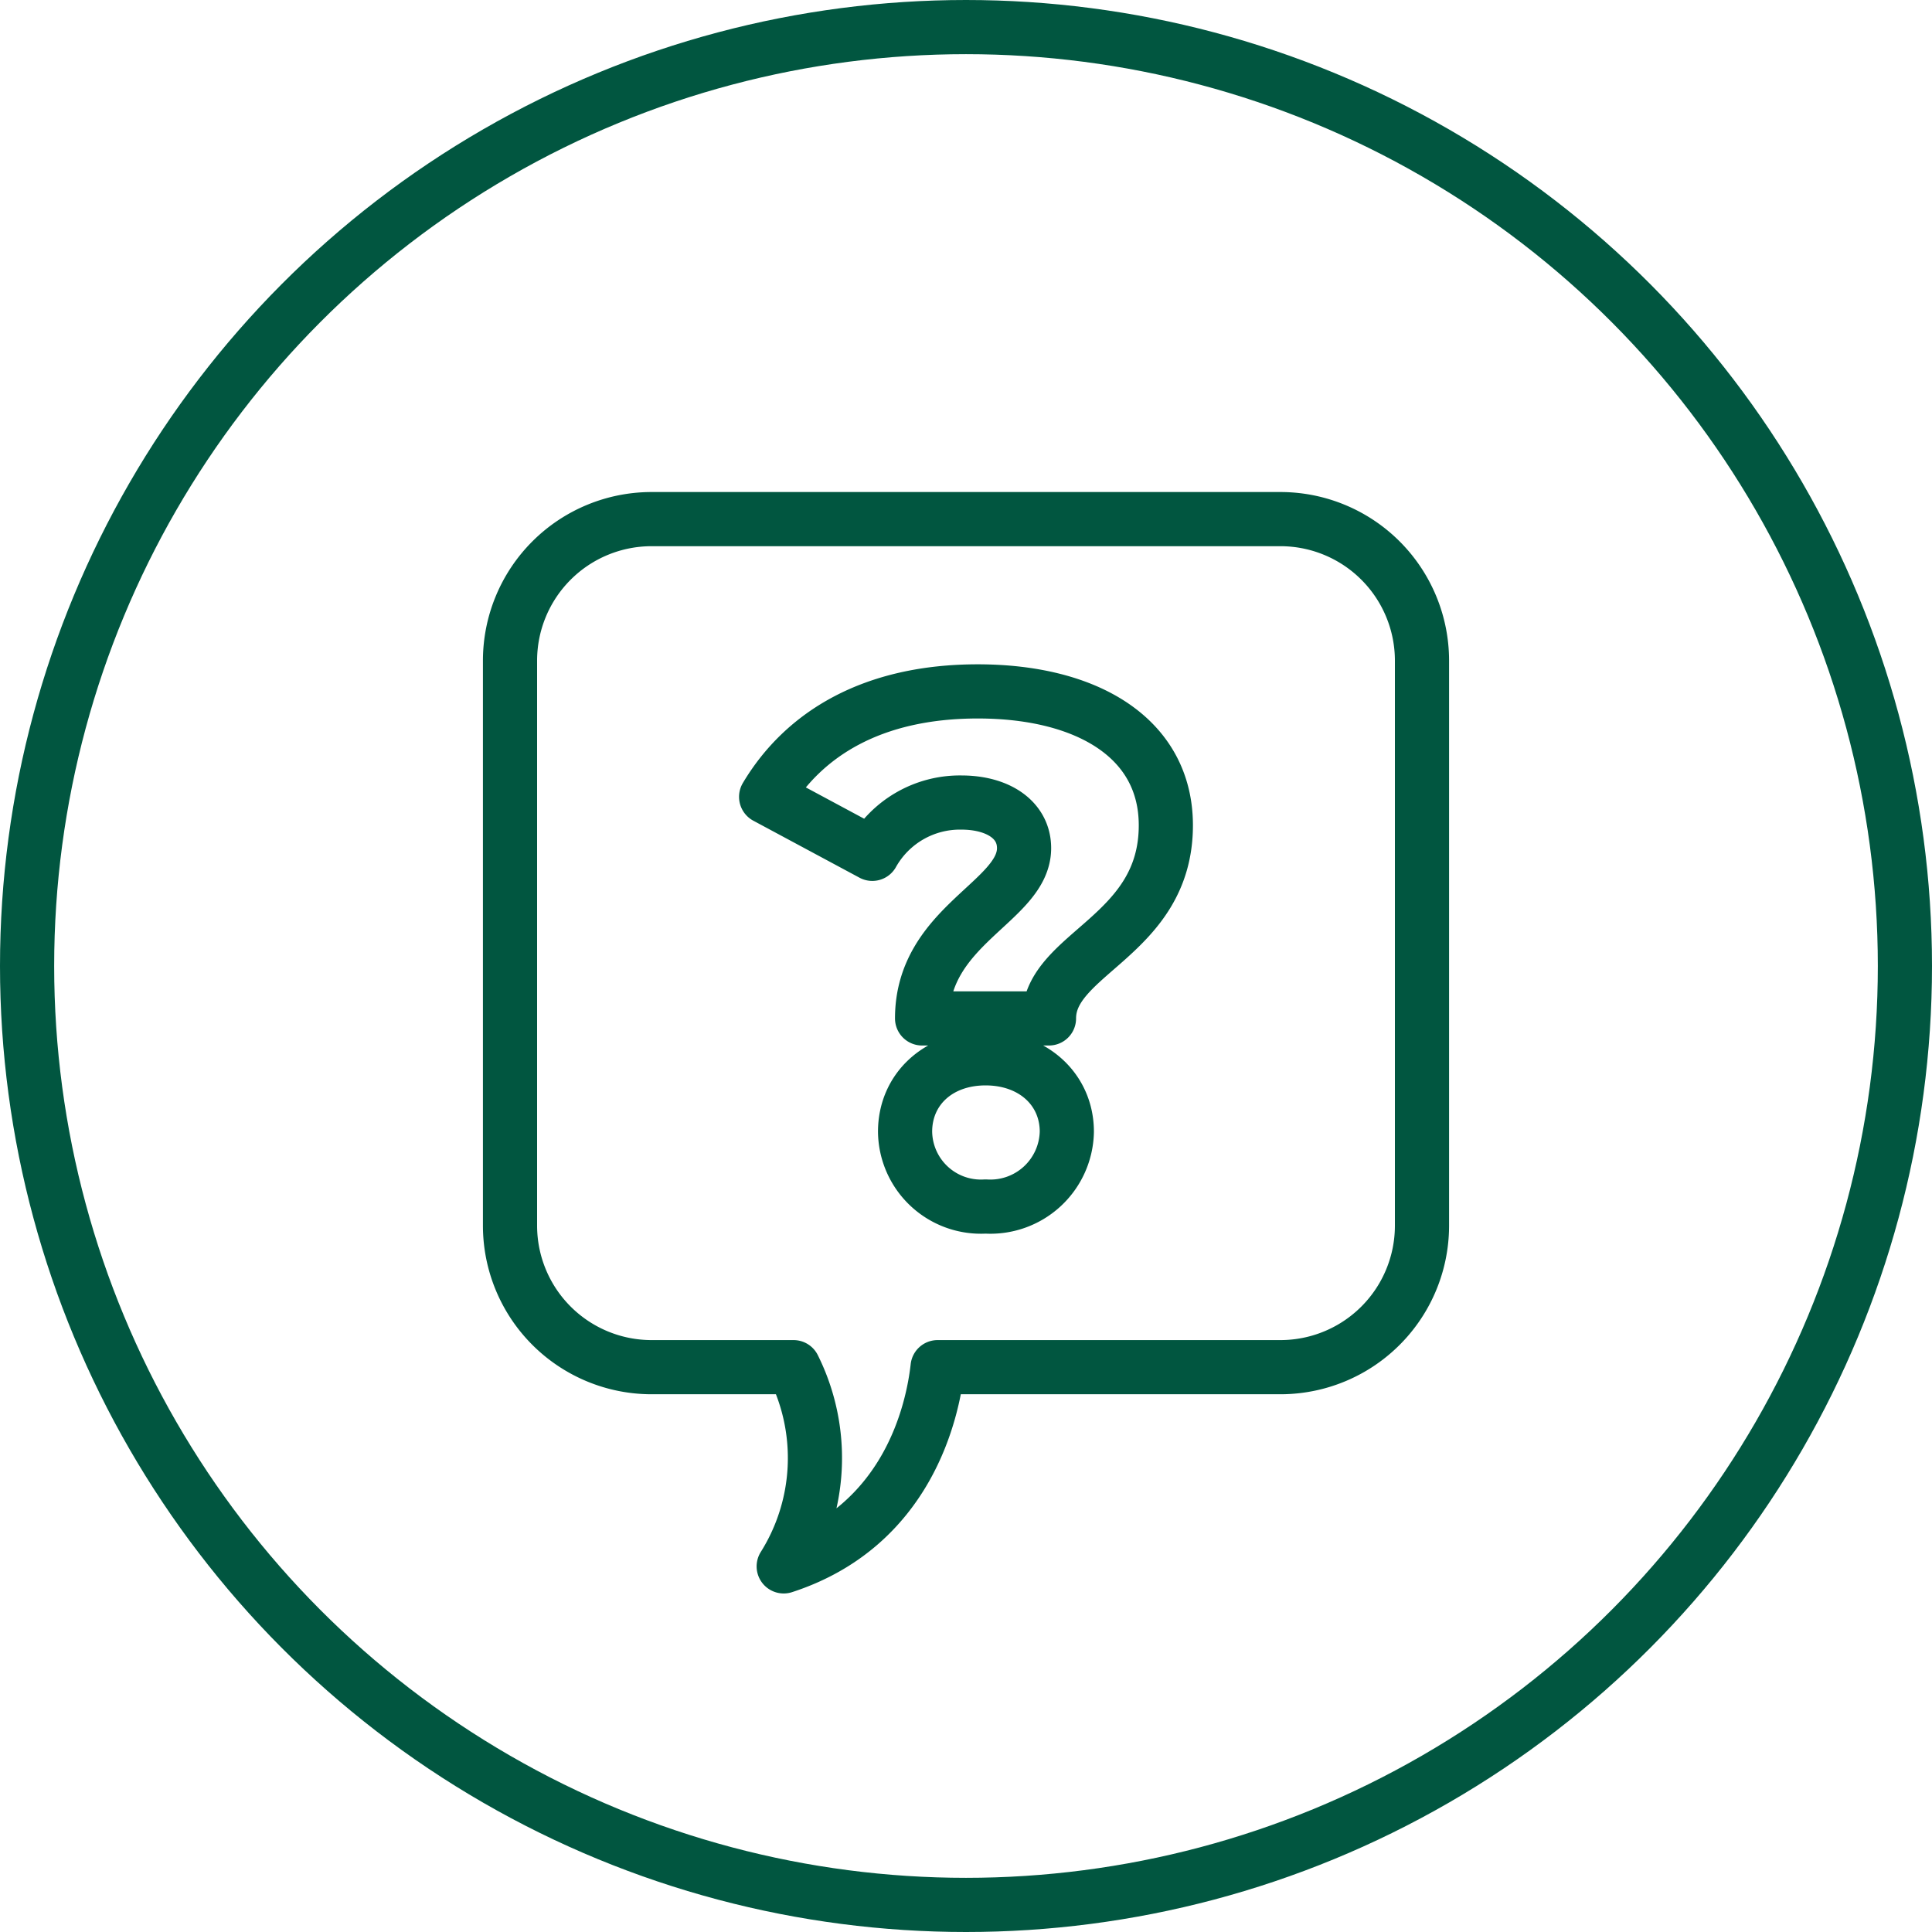 <?xml version="1.0" encoding="UTF-8"?> <svg xmlns="http://www.w3.org/2000/svg" width="107" height="107" viewBox="0 0 107 107"><g id="icon3" transform="translate(-35 -35)"><g id="Ellipse_61" data-name="Ellipse 61" transform="translate(35 35)" fill="none" stroke="#015640" stroke-width="3"><circle cx="53.5" cy="53.5" r="53.5" stroke="none"></circle><circle cx="53.5" cy="53.5" r="52" fill="none"></circle></g><g id="Group_420" data-name="Group 420" transform="translate(-877.504 -1204)"><path id="Path_791" data-name="Path 791" d="M26.248,16.85c0-1.578-1.461-2.525-3.472-2.525a5.56,5.56,0,0,0-4.933,2.841l-5.88-3.157C14.055,10.5,17.883,8.17,23.682,8.17c6.077,0,10.418,2.6,10.418,7.417,0,6.156-6.472,7.065-6.472,10.694H20.6C20.6,21.112,26.248,19.811,26.248,16.85ZM19.658,32.555c0-2.327,1.815-4.064,4.458-4.064s4.5,1.737,4.5,4.064a4.234,4.234,0,0,1-4.5,4.143A4.2,4.2,0,0,1,19.658,32.555Z" transform="translate(942.972 1269.122)" fill="none" stroke="#015640" stroke-linecap="round" stroke-linejoin="round" stroke-width="3"></path><path id="Path_792" data-name="Path 792" d="M43.416.75H8.592A7.842,7.842,0,0,0,.75,8.592V39.876a7.842,7.842,0,0,0,7.842,7.842h7.861a11.277,11.277,0,0,1-.545,11.033c6.876-2.234,8.249-8.584,8.523-11.033H43.416a7.842,7.842,0,0,0,7.842-7.842V8.592A7.842,7.842,0,0,0,43.416.75Z" transform="translate(940 1267)" fill="none" stroke="#015640" stroke-linecap="round" stroke-linejoin="round" stroke-width="3"></path></g></g></svg> 